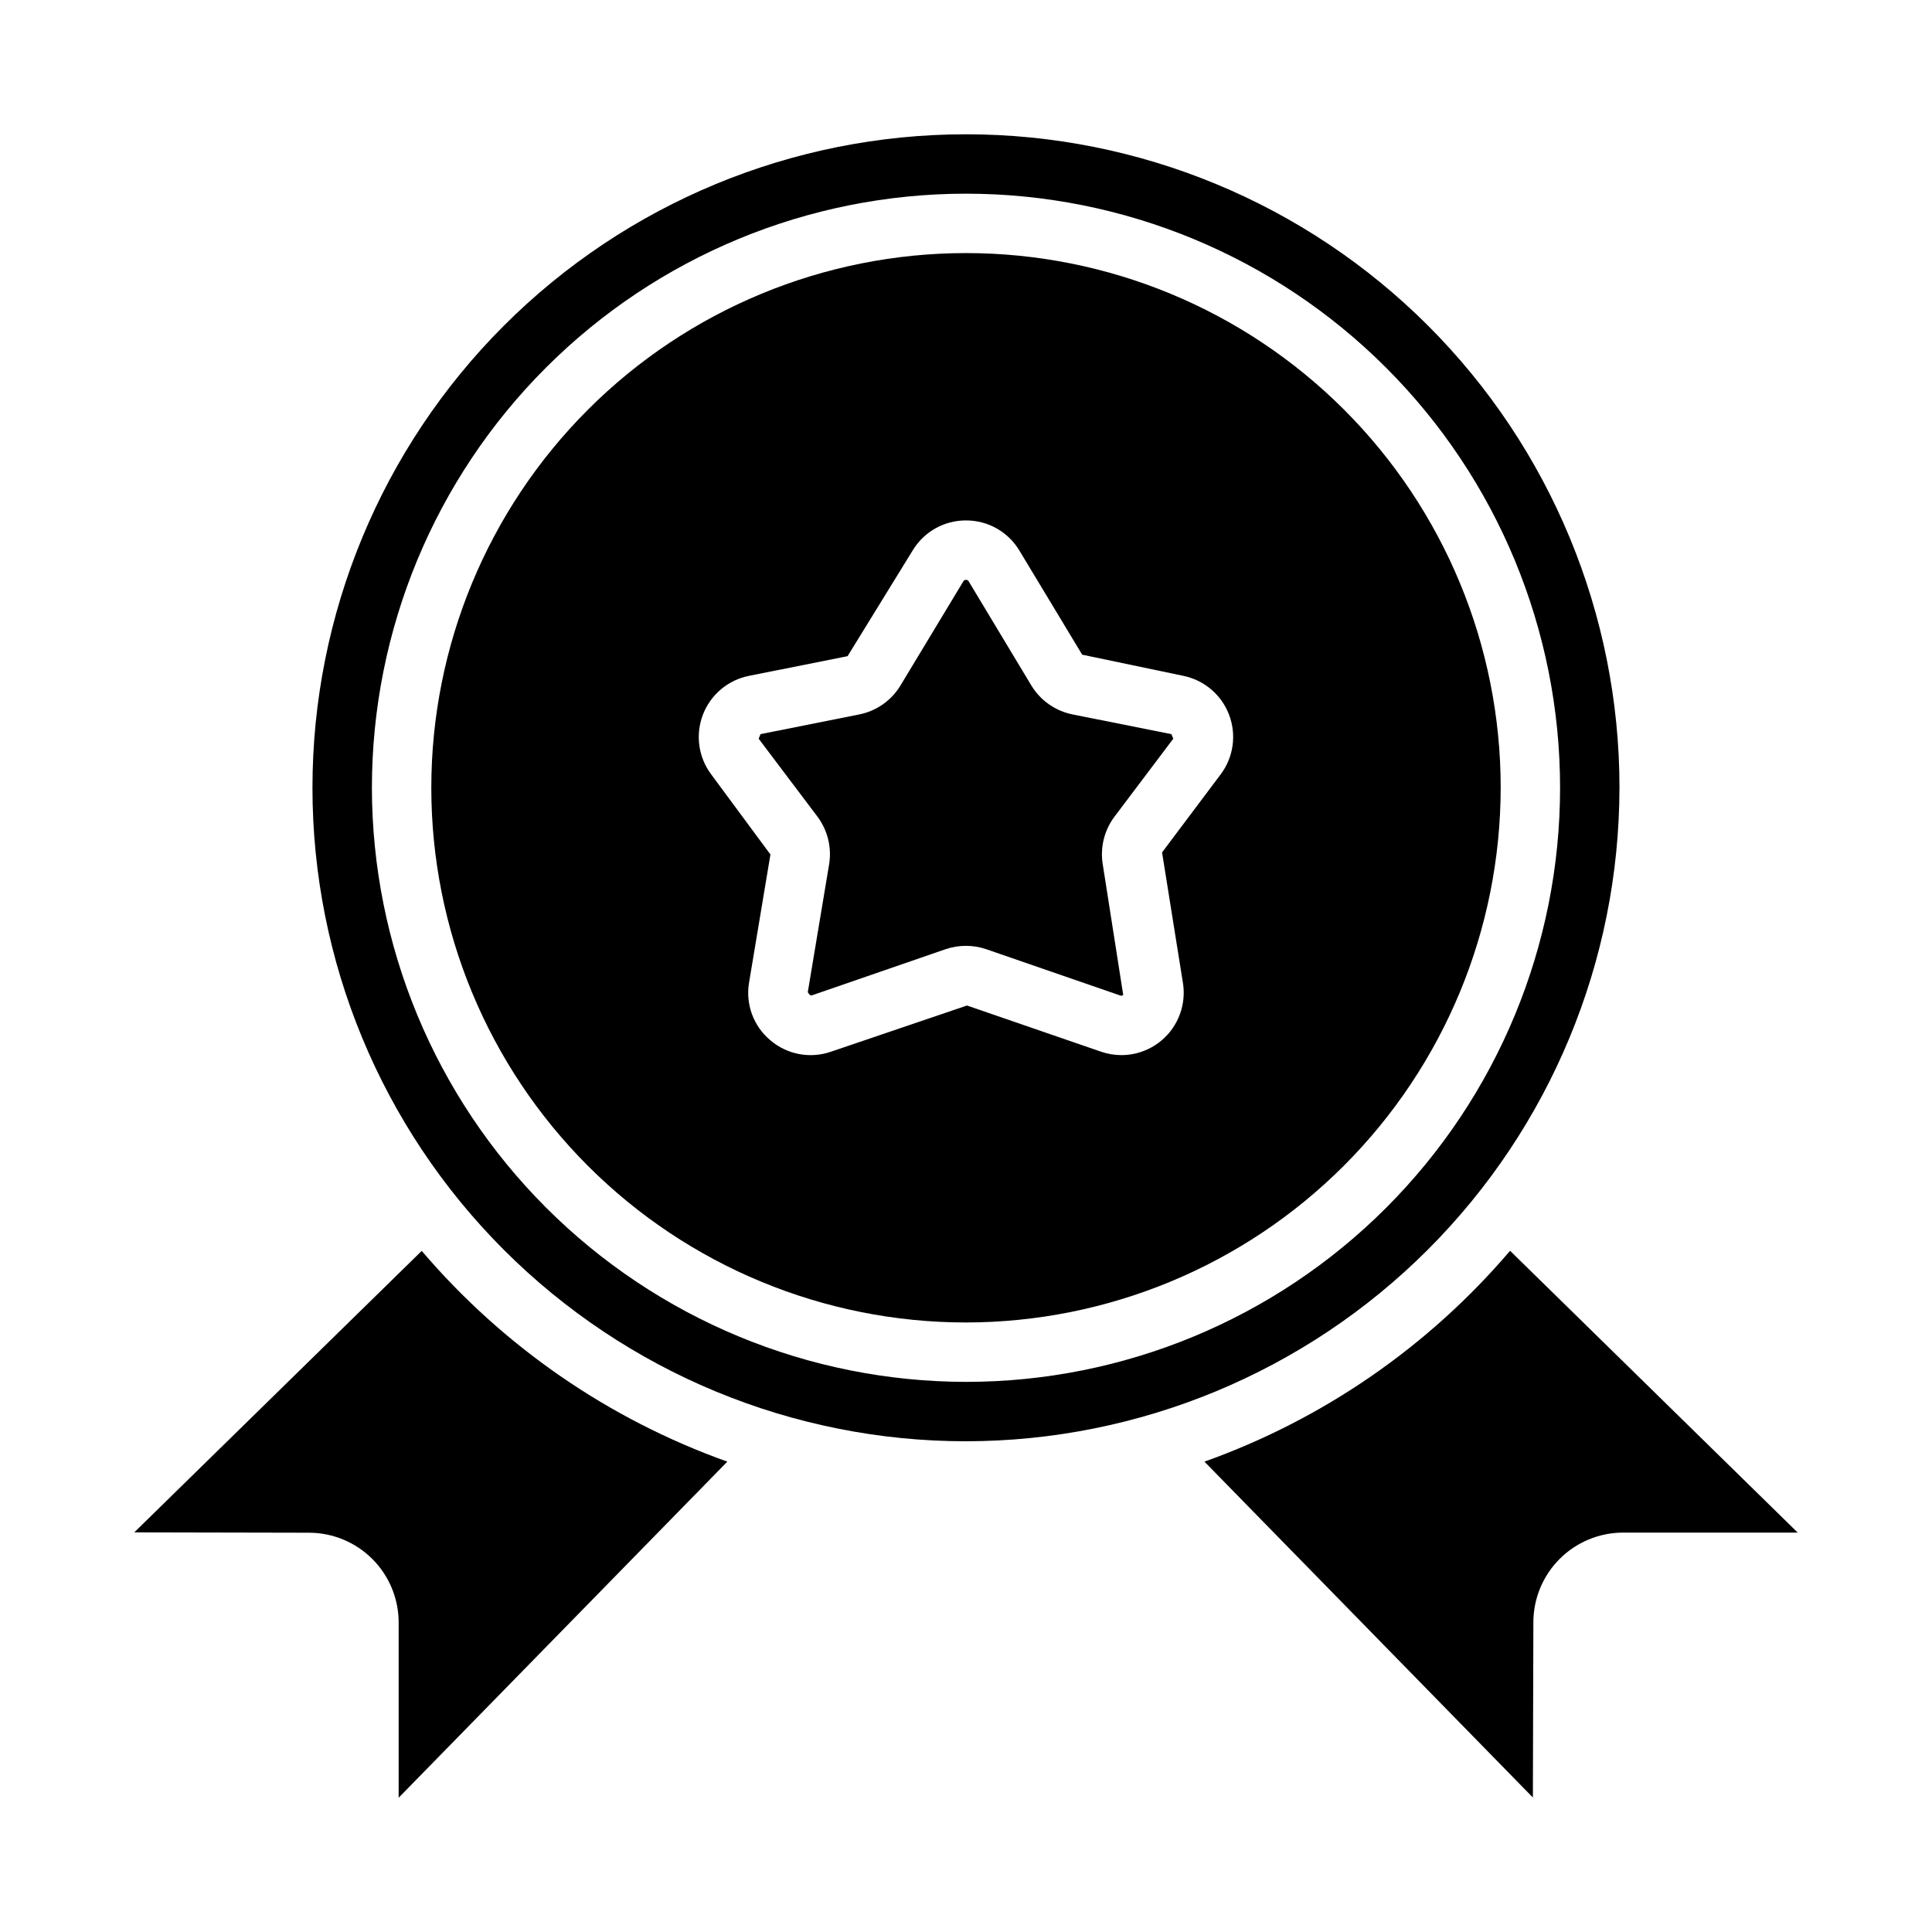 <?xml version="1.0" encoding="UTF-8"?>
<!-- Uploaded to: ICON Repo, www.svgrepo.com, Generator: ICON Repo Mixer Tools -->
<svg fill="#000000" width="800px" height="800px" version="1.1" viewBox="144 144 512 512" xmlns="http://www.w3.org/2000/svg">
 <g>
  <path d="m573.18 352.77c0-45.93-18.246-89.98-50.727-122.46-32.477-32.477-76.527-50.723-122.46-50.723-45.934 0-89.984 18.246-122.46 50.723-32.48 32.48-50.727 76.531-50.727 122.46 0 45.934 18.246 89.98 50.727 122.46 32.477 32.477 76.527 50.723 122.46 50.723 45.914-0.051 89.934-18.312 122.4-50.781 32.465-32.465 50.73-76.484 50.781-122.4zm-330.62 0c0-41.754 16.586-81.801 46.113-111.33 29.523-29.523 69.57-46.113 111.33-46.113 41.754 0 81.801 16.59 111.32 46.113 29.527 29.527 46.113 69.574 46.113 111.33 0 41.758-16.586 81.801-46.113 111.33-29.523 29.527-69.57 46.113-111.32 46.113-41.742-0.047-81.762-16.652-111.28-46.168-29.516-29.516-46.117-69.531-46.164-111.27z"/>
  <path d="m336.75 531.35c-31.418-11.207-59.344-30.469-80.988-55.852l-76.176 74.594 46.305 0.094c6.301 0.008 12.344 2.519 16.797 6.977 4.453 4.461 6.957 10.504 6.961 16.805v46.445z"/>
  <path d="m463.19 531.35 87.039 89.008 0.129-46.391c-0.004-6.301 2.492-12.348 6.941-16.812s10.488-6.981 16.793-7h46.324l-76.234-74.691 0.004 0.004c-21.641 25.398-49.57 44.668-80.996 55.883z"/>
  <path d="m541.7 352.77c0-37.578-14.93-73.621-41.504-100.2-26.57-26.57-62.613-41.5-100.19-41.5-37.582 0-73.621 14.93-100.2 41.5-26.574 26.574-41.504 62.617-41.504 100.2 0 37.582 14.93 73.621 41.504 100.2 26.574 26.574 62.613 41.5 100.2 41.5 37.566-0.043 73.582-14.984 100.14-41.547 26.562-26.566 41.508-62.582 41.551-100.15zm-193.55 66.914c-4.473-3.738-6.621-9.574-5.637-15.32l5.66-33.914-15.688-21.215c-3.406-4.543-4.242-10.516-2.211-15.82 2.027-5.305 6.637-9.195 12.207-10.305l26.137-5.219 17.215-27.961c2.977-4.988 8.363-8.031 14.172-8.008 5.809-0.02 11.195 3.031 14.168 8.023l16.617 27.551 26.719 5.59c5.57 1.113 10.176 5.004 12.203 10.312 2.027 5.305 1.188 11.281-2.223 15.82l-15.531 20.68 5.512 34.465c0.801 4.785-0.547 9.684-3.676 13.391-3.133 3.707-7.734 5.852-12.59 5.863-1.852 0-3.695-0.312-5.445-0.918l-35.496-12.227-36.008 12.227c-5.519 1.934-11.656 0.785-16.105-3.016z"/>
  <path d="m440.88 407.82c0.27 0.098 0.57 0.039 0.785-0.152l-5.422-34.598c-0.734-4.465 0.395-9.039 3.117-12.656l15.57-20.648-0.496-1.211-26.168-5.219c-4.562-0.91-8.539-3.695-10.949-7.676l-16.609-27.602c-0.145-0.25-0.418-0.402-0.707-0.391-0.293-0.023-0.566 0.133-0.703 0.391l-16.664 27.605v0.004c-2.406 3.981-6.379 6.766-10.941 7.668l-26.145 5.219-0.488 1.219 15.578 20.648c2.695 3.606 3.812 8.152 3.094 12.594l-5.66 33.922c0.621 1 0.953 0.898 1.078 0.844l35.426-12.227c3.504-1.191 7.301-1.191 10.801 0z"/>
 </g>
</svg>